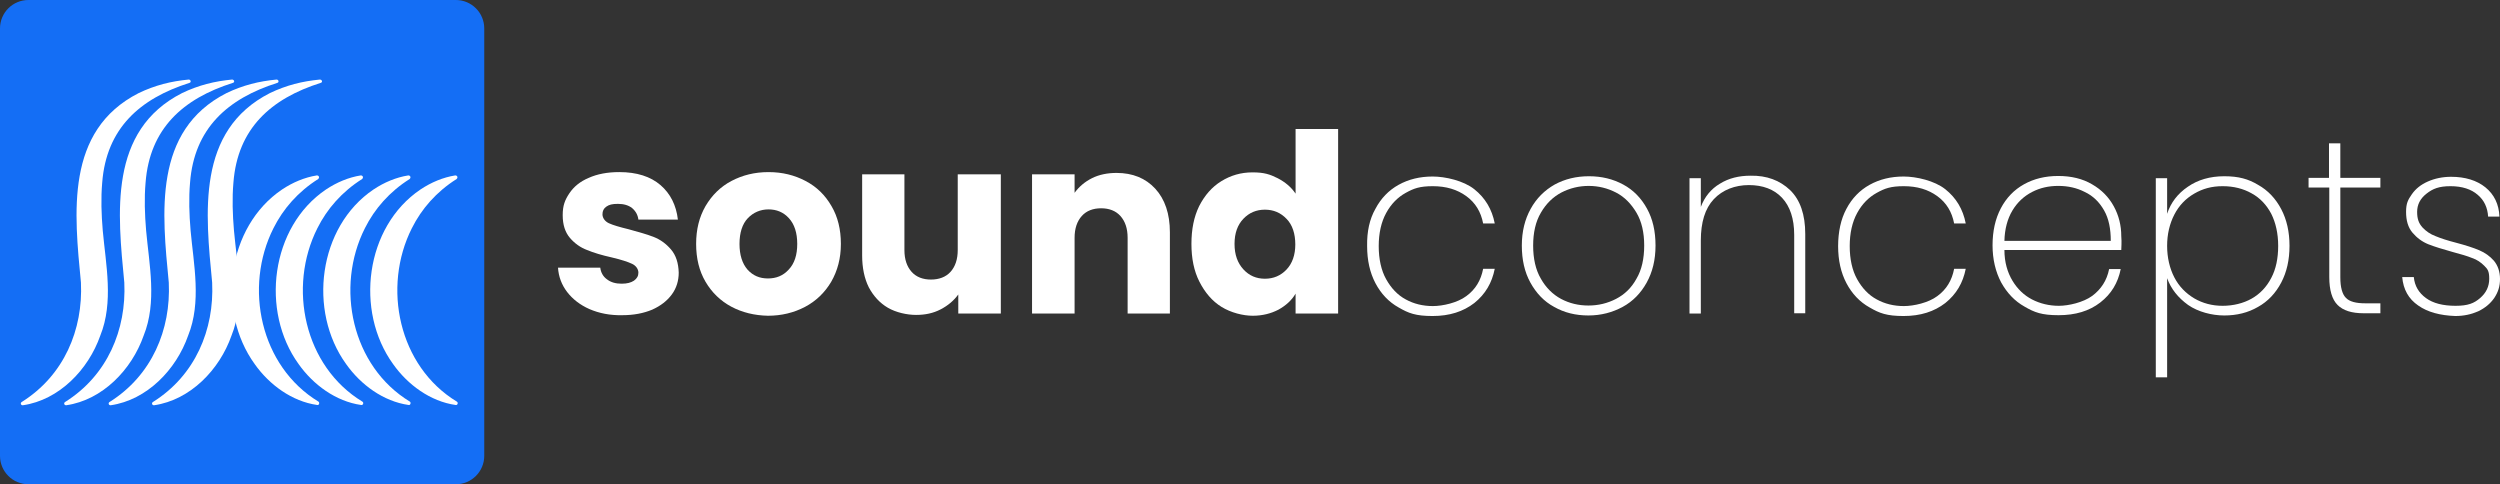 <?xml version="1.0" encoding="UTF-8"?>
<svg id="Layer_1" xmlns="http://www.w3.org/2000/svg" version="1.1" viewBox="0 0 905 175.3">
  <rect x="0" y="0" width="905" height="175.3" fill="#333333" stroke="none"/>
  <!-- Generator: Adobe Illustrator 29.5.0, SVG Export Plug-In . SVG Version: 2.1.0 Build 15)  -->
  <defs>
    <style>
      .st0 {
        fill: #fff;
      }

      .st1 {
        fill: #146ef5;
      }
    </style>
  </defs>
  <path class="st1" d="M0,10.3C0,4.6,4.6,0,10.3,0h154.7c5.7,0,10.3,4.6,10.3,10.3v154.7c0,5.7-4.6,10.3-10.3,10.3H10.3c-5.7,0-10.3-4.6-10.3-10.3V10.3Z"/>
  <g>
    <path class="st0" d="M213.4,111.9c-3.4-1.5-6.1-3.6-8.1-6.2s-3.1-5.6-3.3-8.8h15.3c.2,1.7,1,3.2,2.4,4.2,1.4,1.1,3.2,1.6,5.3,1.6s3.4-.4,4.5-1.1c1.1-.8,1.6-1.7,1.6-2.9s-.8-2.5-2.3-3.2-3.9-1.5-7.3-2.3c-3.6-.8-6.6-1.7-9-2.7-2.4-.9-4.5-2.4-6.2-4.4s-2.6-4.7-2.6-8.2.8-5.5,2.4-7.9,3.9-4.3,7-5.6c3.1-1.4,6.8-2.1,11.1-2.1,6.3,0,11.3,1.6,14.9,4.7s5.7,7.3,6.3,12.5h-14.3c-.2-1.7-1-3.1-2.3-4.2-1.3-1-3-1.5-5.1-1.5s-3.2.3-4.2,1-1.4,1.6-1.4,2.8.8,2.5,2.3,3.2,3.9,1.4,7.2,2.2c3.7,1,6.8,1.9,9.1,2.8,2.3.9,4.4,2.4,6.2,4.5,1.8,2.1,2.7,4.9,2.8,8.4,0,2.9-.8,5.6-2.5,7.9s-4,4.1-7.1,5.5c-3.1,1.3-6.7,2-10.8,2-4.5.1-8.4-.7-11.9-2.2Z"/>
    <path class="st0" d="M264.7,111c-3.9-2.1-7-5.1-9.3-9s-3.4-8.5-3.4-13.7,1.1-9.7,3.4-13.7c2.3-3.9,5.4-7,9.4-9.1s8.4-3.2,13.4-3.2,9.4,1.1,13.4,3.2,7.1,5.1,9.4,9.1c2.3,3.9,3.4,8.5,3.4,13.7s-1.2,9.7-3.5,13.7c-2.3,3.9-5.5,7-9.5,9.1s-8.5,3.2-13.4,3.2c-4.9-.1-9.4-1.2-13.3-3.3ZM285.5,97.6c2.1-2.2,3.1-5.3,3.1-9.3s-1-7.1-3-9.3c-2-2.2-4.5-3.2-7.4-3.2s-5.5,1.1-7.5,3.2-3,5.3-3,9.3,1,7.1,2.9,9.3c2,2.2,4.4,3.2,7.4,3.2s5.5-1,7.5-3.2Z"/>
    <path class="st0" d="M362.3,63.1v50.4h-15.4v-6.9c-1.6,2.2-3.7,4-6.4,5.4-2.7,1.4-5.6,2-8.9,2s-7.3-.9-10.2-2.6c-2.9-1.7-5.2-4.2-6.9-7.4-1.6-3.2-2.4-7.1-2.4-11.5v-29.4h15.3v27.4c0,3.4.9,6,2.6,7.9s4.1,2.8,7,2.8,5.4-.9,7.1-2.8,2.6-4.5,2.6-7.9v-27.4h15.6Z"/>
    <path class="st0" d="M418.2,68.3c3.5,3.8,5.3,9.1,5.3,15.8v29.4h-15.3v-27.4c0-3.4-.9-6-2.6-7.9-1.7-1.9-4.1-2.8-7-2.8s-5.3.9-7,2.8-2.6,4.5-2.6,7.9v27.4h-15.4v-50.4h15.4v6.7c1.6-2.2,3.7-4,6.3-5.3s5.6-1.9,8.9-1.9c5.8,0,10.5,1.9,14,5.7Z"/>
    <path class="st0" d="M434.1,74.6c2-3.9,4.6-6.9,8-9s7.1-3.2,11.3-3.2,6.3.7,9.1,2.1c2.7,1.4,4.9,3.2,6.5,5.6v-23.4h15.4v66.8h-15.4v-7.2c-1.4,2.4-3.5,4.3-6.2,5.8-2.7,1.4-5.8,2.2-9.3,2.2s-7.9-1.1-11.3-3.2c-3.4-2.1-6-5.2-8-9.1s-2.9-8.5-2.9-13.7c0-5.3.9-9.8,2.8-13.7ZM465.7,79.2c-2.1-2.2-4.7-3.3-7.8-3.3s-5.7,1.1-7.8,3.3c-2.1,2.2-3.2,5.2-3.2,9.1s1.1,6.9,3.2,9.2c2.1,2.3,4.7,3.4,7.8,3.4s5.7-1.1,7.8-3.3c2.1-2.2,3.2-5.3,3.2-9.1s-1-7.1-3.2-9.3Z"/>
  </g>
  <g>
    <path class="st0" d="M497.9,75.6c2-3.8,4.8-6.7,8.4-8.7,3.6-2,7.7-3,12.3-3s11.2,1.5,15.1,4.6c3.9,3.1,6.4,7.2,7.4,12.4h-4.2c-.8-4.2-2.8-7.5-6.1-9.9s-7.3-3.6-12.1-3.6-6.9.8-9.8,2.4c-2.9,1.6-5.3,4-7.1,7.3s-2.7,7.3-2.7,12,.9,8.8,2.7,12,4.1,5.7,7.1,7.3c2.9,1.6,6.2,2.4,9.8,2.4s8.9-1.2,12.1-3.6c3.3-2.4,5.3-5.7,6.1-9.9h4.2c-1,5.1-3.4,9.2-7.4,12.4-4,3.1-9,4.7-15.1,4.7s-8.7-1-12.3-3.1c-3.6-2-6.4-5-8.4-8.8s-3-8.3-3-13.4c-.1-5.3.9-9.8,3-13.5Z"/>
    <path class="st0" d="M562.6,111.1c-3.7-2-6.5-5-8.6-8.8s-3.1-8.3-3.1-13.4,1.1-9.5,3.2-13.3c2.1-3.8,5-6.7,8.7-8.8,3.7-2,7.8-3,12.4-3s8.7,1,12.4,3,6.5,4.9,8.6,8.7c2.1,3.8,3.1,8.2,3.1,13.4s-1.1,9.6-3.2,13.4c-2.1,3.8-5,6.8-8.7,8.8s-7.8,3.1-12.4,3.1c-4.6,0-8.7-1-12.4-3.1ZM585,108.2c3.1-1.6,5.6-4,7.4-7.3,1.9-3.2,2.8-7.3,2.8-12s-.9-8.7-2.8-11.9c-1.9-3.2-4.3-5.7-7.4-7.3-3.1-1.6-6.4-2.4-9.9-2.4s-6.8.8-9.9,2.4c-3,1.6-5.5,4-7.4,7.3-1.9,3.2-2.8,7.2-2.8,11.9s.9,8.8,2.8,12c1.8,3.2,4.3,5.7,7.3,7.3,3,1.6,6.3,2.4,9.9,2.4s6.9-.8,10-2.4Z"/>
    <path class="st0" d="M648,68.8c3.7,3.6,5.5,8.9,5.5,15.9v28.7h-4v-28.4c0-5.8-1.5-10.3-4.4-13.4s-7-4.6-12-4.6-9.5,1.7-12.7,5.1-4.7,8.4-4.7,15v26.4h-4.1v-49h4.1v10.4c1.4-3.7,3.7-6.5,6.9-8.4,3.2-2,6.9-2.9,11.1-2.9,5.9-.1,10.6,1.7,14.3,5.2Z"/>
    <path class="st0" d="M668.4,75.6c2-3.8,4.8-6.7,8.4-8.7,3.6-2,7.7-3,12.3-3s11.2,1.5,15.1,4.6c3.9,3.1,6.4,7.2,7.4,12.4h-4.2c-.8-4.2-2.8-7.5-6.1-9.9s-7.3-3.6-12.1-3.6-6.9.8-9.8,2.4c-2.9,1.6-5.3,4-7.1,7.3s-2.7,7.3-2.7,12,.9,8.8,2.7,12,4.1,5.7,7.1,7.3c2.9,1.6,6.2,2.4,9.8,2.4s8.9-1.2,12.1-3.6c3.3-2.4,5.3-5.7,6.1-9.9h4.2c-1,5.1-3.4,9.2-7.4,12.4-4,3.1-9,4.7-15.1,4.7s-8.7-1-12.3-3.1c-3.6-2-6.4-5-8.4-8.8s-3-8.3-3-13.4,1-9.8,3-13.5Z"/>
    <path class="st0" d="M767.9,90.5h-42.3c0,4.4,1.1,8.1,2.9,11.1,1.8,3,4.2,5.3,7.1,6.8,2.9,1.5,6.2,2.3,9.7,2.3s8.8-1.2,12.1-3.6c3.2-2.4,5.3-5.6,6.1-9.7h4.2c-1,5-3.4,9-7.4,12.1s-9,4.6-15.1,4.6-8.7-1-12.3-3.1c-3.6-2-6.4-5-8.5-8.8-2-3.8-3.1-8.3-3.1-13.4s1-9.6,3-13.4,4.8-6.7,8.4-8.7c3.6-2,7.7-3,12.4-3s8.8,1,12.2,3c3.5,2,6.1,4.7,7.9,8s2.7,6.9,2.7,10.8c.2,2.3,0,4,0,5ZM761.7,76.2c-1.7-3-4-5.3-7-6.7-2.9-1.5-6.1-2.2-9.6-2.2s-6.6.7-9.5,2.2-5.3,3.7-7.1,6.7-2.8,6.7-2.9,11h38.5c0-4.3-.7-8-2.4-11Z"/>
    <path class="st0" d="M792,67.6c3.6-2.5,8-3.8,13.2-3.8s8.7,1,12.2,3.1c3.6,2,6.4,5,8.4,8.8s3,8.2,3,13.3-1,9.5-3,13.3-4.8,6.8-8.4,8.8c-3.6,2.1-7.7,3.1-12.2,3.1s-9.5-1.3-13.1-3.8c-3.6-2.6-6.2-5.8-7.6-9.7v35.9h-4.1v-72.1h4.1v12.9c1.3-4,3.8-7.3,7.5-9.8ZM822.2,77.4c-1.7-3.2-4-5.7-7.1-7.4-3-1.7-6.5-2.6-10.5-2.6s-7.2.9-10.3,2.7c-3.1,1.8-5.5,4.3-7.2,7.6-1.7,3.3-2.6,7.1-2.6,11.3s.9,8.1,2.6,11.4c1.7,3.3,4.2,5.8,7.2,7.6,3.1,1.8,6.5,2.7,10.3,2.7s7.5-.9,10.5-2.6,5.4-4.2,7.1-7.5c1.7-3.2,2.5-7.1,2.5-11.6s-.9-8.4-2.5-11.6Z"/>
    <path class="st0" d="M847.2,68v32.4c0,3.6.7,6.1,2,7.4,1.3,1.4,3.7,2,7,2h5.5v3.6h-6.1c-4.3,0-7.4-1-9.4-3s-3-5.4-3-10.1v-32.4h-7.5v-3.5h7.4v-12.5h4.1v12.5h14.5v3.5h-14.5Z"/>
    <path class="st0" d="M875.4,110.6c-3.5-2.4-5.4-5.8-5.8-10.3h4.2c.3,3.2,1.8,5.7,4.4,7.6,2.6,1.9,6.2,2.8,10.7,2.8s6.7-.9,8.9-2.8c2.2-1.9,3.3-4.2,3.3-7s-.6-3.5-1.8-4.7c-1.2-1.2-2.6-2.2-4.4-2.8-1.7-.7-4.1-1.4-7.1-2.2-3.6-1-6.5-1.9-8.8-2.8-2.2-.9-4.1-2.3-5.7-4.2-1.6-1.9-2.3-4.4-2.3-7.5s.7-4.4,2.1-6.4c1.4-2,3.3-3.5,5.8-4.6s5.3-1.7,8.4-1.7c5.1,0,9.3,1.3,12.4,3.8,3.2,2.6,4.9,6.1,5.1,10.6h-4.1c-.2-3.2-1.4-5.9-3.8-7.9-2.3-2-5.6-3.1-9.8-3.1s-6.4.9-8.7,2.7c-2.3,1.8-3.4,4-3.4,6.6s.6,4.1,1.9,5.6c1.3,1.4,2.9,2.5,4.8,3.2,1.9.8,4.4,1.6,7.5,2.4,3.4.9,6.2,1.8,8.3,2.7,2.1.9,3.8,2.1,5.3,3.8,1.4,1.7,2.2,3.9,2.2,6.6s-.7,4.8-2.1,6.9c-1.4,2-3.3,3.6-5.8,4.8-2.5,1.1-5.2,1.7-8.3,1.7-5.5-.2-10-1.4-13.4-3.8Z"/>
  </g>
  <g>
    <path class="st0" d="M114.8,146.6c-9.1-1.3-17.3-7.3-22.6-14.8-13.9-19.2-10.1-49.7,9.9-63.2,3.9-2.6,8.2-4.4,12.6-5.1.4,0,.7.2.8.6,0,.3-.1.5-.3.7-7.3,4.6-12.7,10.8-16.2,17.8-10.8,21.4-4.8,50,16.3,62.8.5.4.2,1.4-.5,1.2"/>
    <path class="st0" d="M116.1,30c-18,5.7-30.1,16.5-31.6,36.1-.5,5.7-.3,11.5.2,17.4,1.1,12.2,4,25.9-.9,38-4.3,12.3-14.9,23.3-28,25.2-.7.1-1.1-.8-.4-1.2,15.3-9.6,22.2-26.2,21.4-43.2-2.4-25.1-5.8-55,20.9-68.6,2.9-1.4,5.9-2.5,8.9-3.3s6.1-1.3,9.2-1.6c.8,0,1.1,1,.3,1.2"/>
    <path class="st0" d="M100.4,30c-18,5.7-30.1,16.5-31.6,36.1-.5,5.7-.3,11.5.2,17.4,1.1,12.2,4,25.9-.9,38-4.3,12.3-14.9,23.3-28,25.2-.7.1-1.1-.8-.4-1.2,15.3-9.6,22.2-26.2,21.4-43.2-2.4-25.1-5.8-55,20.9-68.6,2.9-1.4,5.9-2.5,8.9-3.3s6.1-1.3,9.2-1.6c.8,0,1,1,.3,1.2"/>
    <path class="st0" d="M84.3,30c-18,5.7-30.1,16.5-31.6,36.1-.5,5.7-.3,11.5.2,17.4,1.1,12.2,4,25.9-.9,38-4.3,12.3-14.9,23.3-28,25.2-.7.1-1.1-.8-.4-1.2,15.3-9.6,22.2-26.2,21.4-43.2-2.4-25.1-5.8-55,20.9-68.6,2.9-1.4,5.9-2.5,8.9-3.3s6.1-1.3,9.2-1.6c.8,0,1.1,1,.3,1.2"/>
    <path class="st0" d="M68.6,30c-18,5.7-30.1,16.5-31.6,36.1-.5,5.7-.3,11.5.2,17.4,1.1,12.2,4,25.9-.9,38-4.3,12.3-14.9,23.3-28,25.2-.7.1-1.1-.8-.4-1.2,15.3-9.6,22.2-26.2,21.4-43.2-2.4-25.1-5.8-55,20.9-68.6,2.9-1.4,5.9-2.5,8.9-3.3s6.1-1.3,9.2-1.6c.8,0,1,1,.3,1.2"/>
    <path class="st0" d="M164.9,146.6c-9.1-1.3-17.3-7.3-22.6-14.8-13.9-19.2-10.1-49.7,9.9-63.2,3.9-2.6,8.2-4.4,12.6-5.1.4,0,.7.2.8.6,0,.3-.1.5-.3.7-7.3,4.6-12.7,10.8-16.2,17.8-10.8,21.4-4.8,50,16.3,62.8.6.4.2,1.4-.5,1.2"/>
    <path class="st0" d="M147.9,146.6c-9.1-1.3-17.3-7.3-22.6-14.8-13.9-19.2-10.1-49.7,9.9-63.2,3.9-2.6,8.2-4.4,12.6-5.1.4,0,.7.2.8.6,0,.3-.1.5-.3.7-7.3,4.6-12.7,10.8-16.2,17.8-10.8,21.4-4.8,50,16.3,62.8.5.4.1,1.4-.5,1.2"/>
    <path class="st0" d="M130.7,146.6c-9.1-1.3-17.3-7.3-22.6-14.8-13.9-19.2-10.1-49.7,9.9-63.2,3.9-2.6,8.2-4.4,12.6-5.1.4,0,.7.2.8.6,0,.3-.1.5-.3.7-7.3,4.6-12.7,10.8-16.2,17.8-10.8,21.4-4.8,50,16.3,62.8.6.4.2,1.4-.5,1.2"/>
  </g>
</svg>